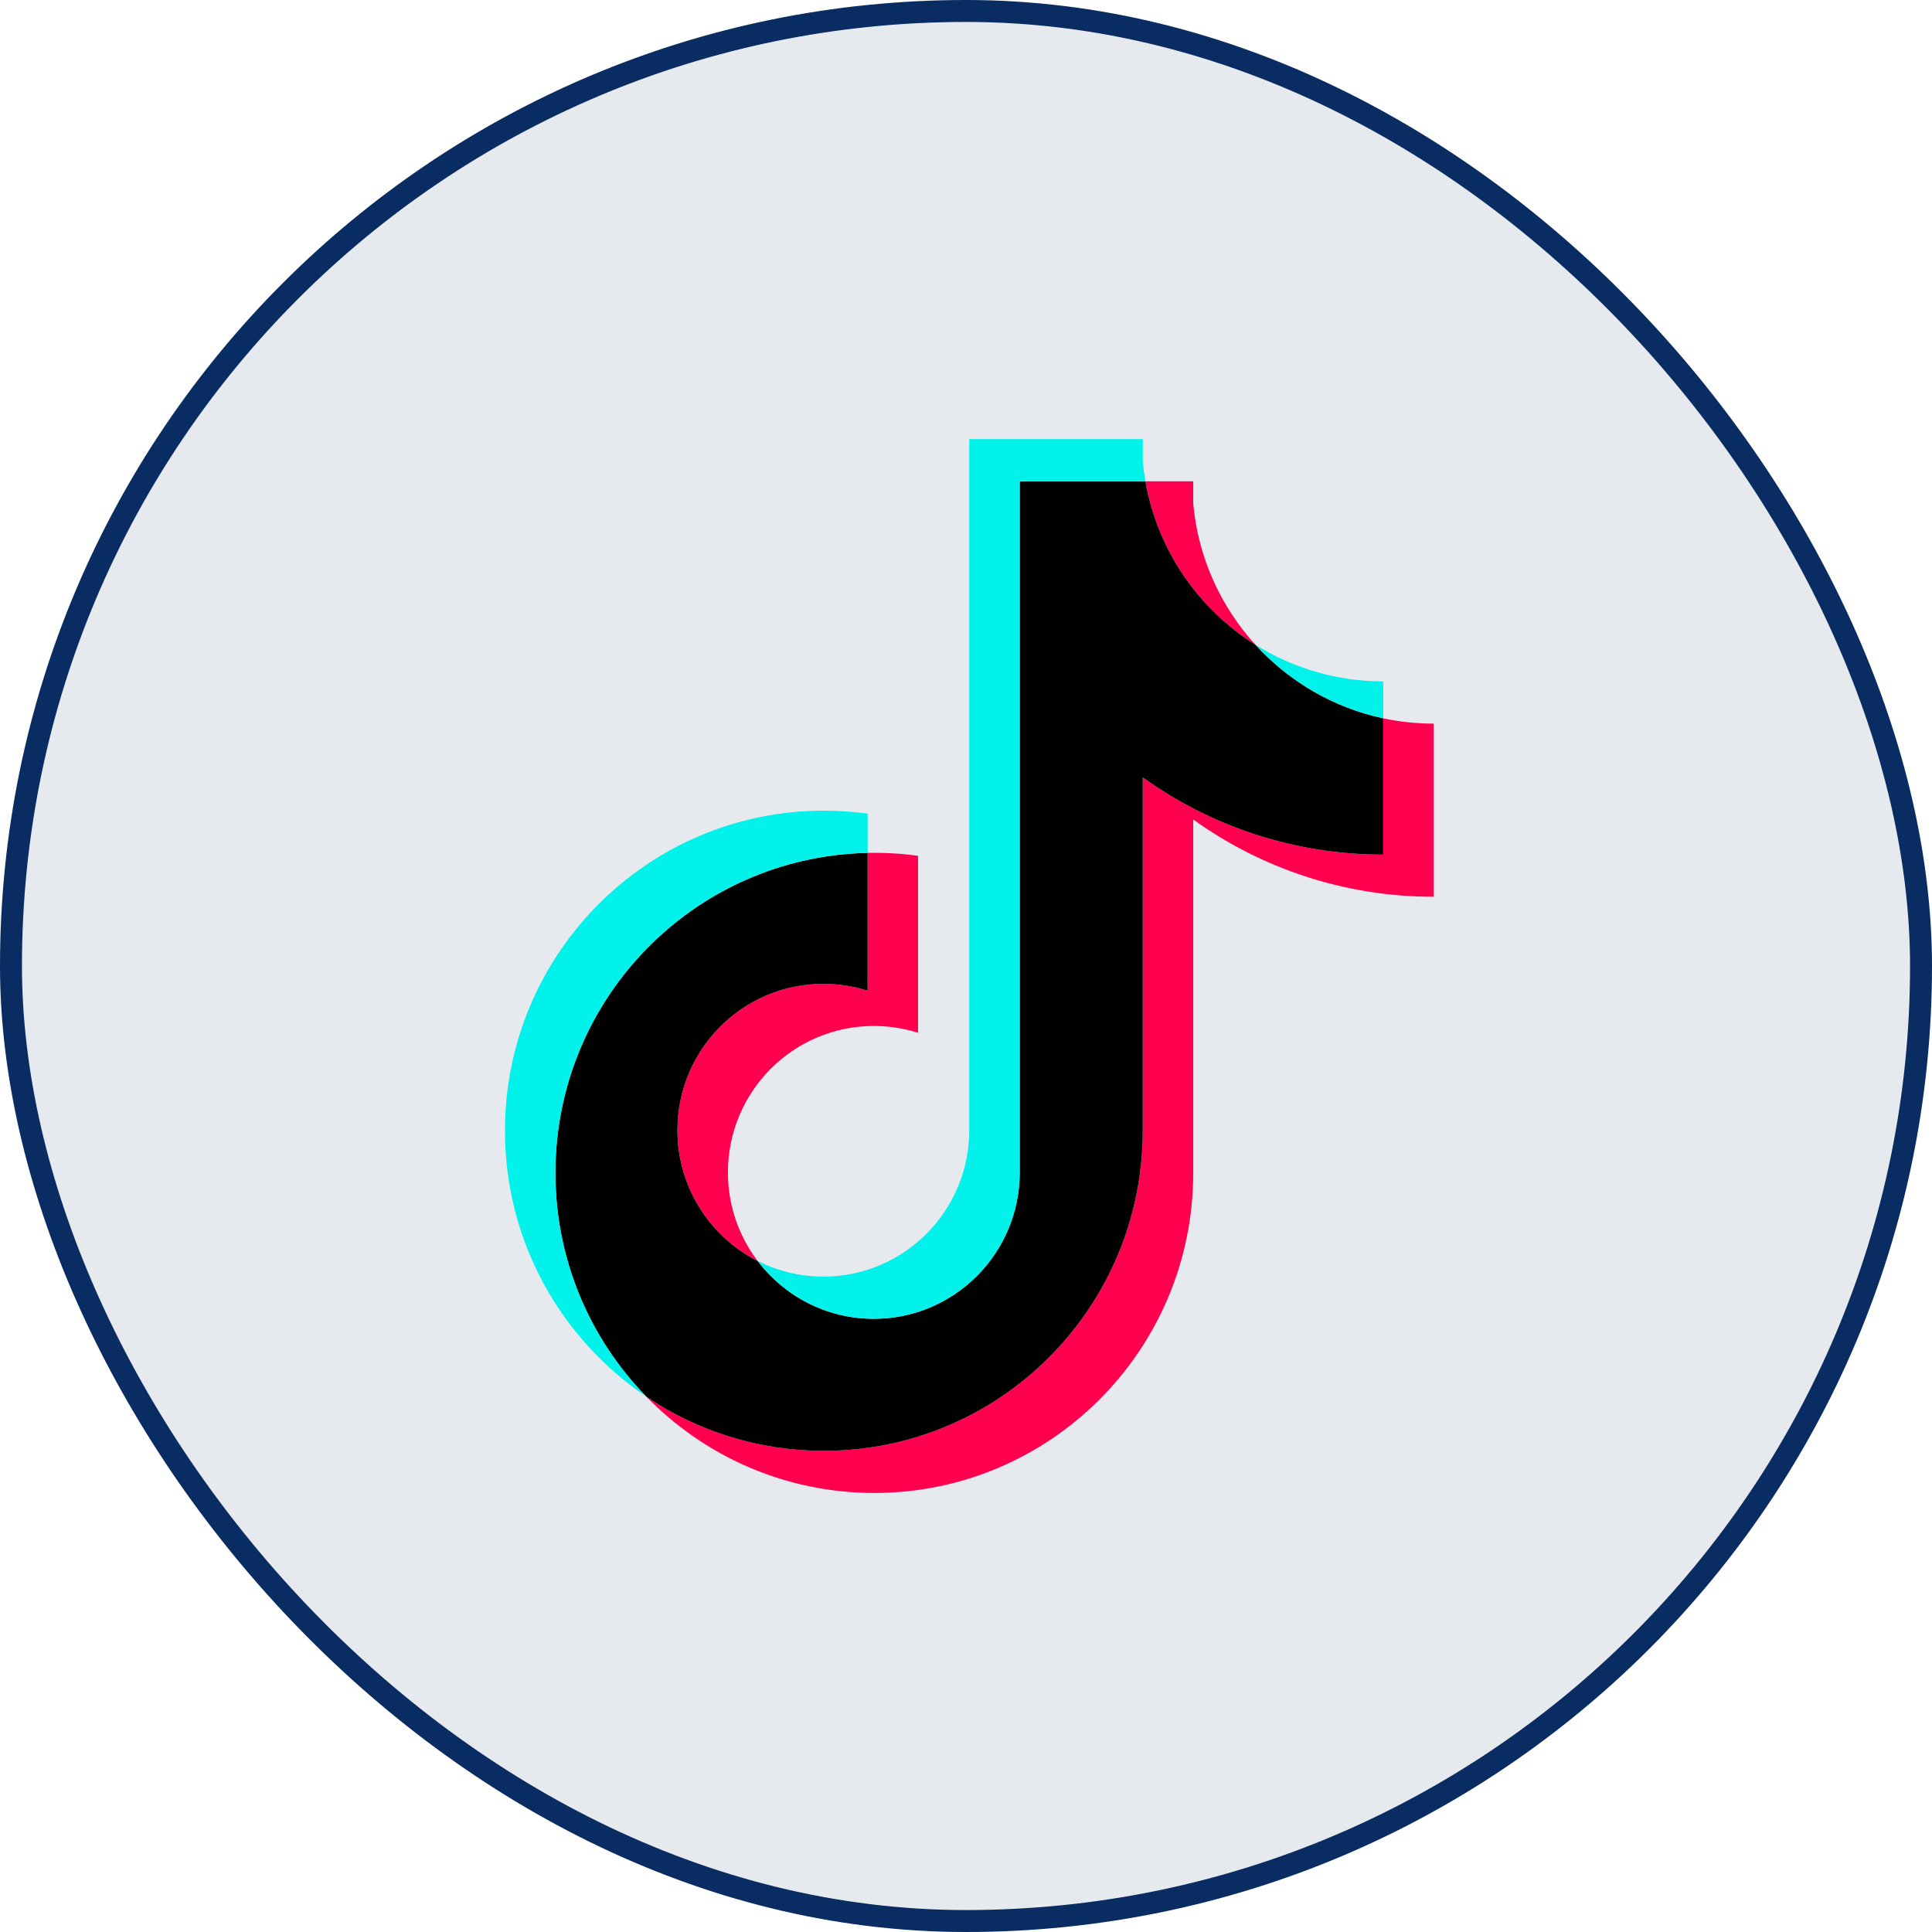 <svg width="44" height="44" viewBox="0 0 44 44" fill="none" xmlns="http://www.w3.org/2000/svg">
  <rect x="0.25" y="0.25" width="43.5" height="43.5" rx="21.75" fill="#E6EAEF"/>
  <rect x="0.25" y="0.25" width="43.5" height="43.5" rx="21.75" stroke="#092C63" stroke-width="0.5"/>
<path d="M27.175 18.664C28.719 19.772 30.609 20.423 32.651 20.423V16.48C32.265 16.48 31.879 16.439 31.501 16.359V19.463C29.459 19.463 27.569 18.811 26.025 17.704V25.752C26.025 29.778 22.773 33.041 18.762 33.041C17.265 33.041 15.874 32.587 14.719 31.808C16.038 33.161 17.877 34.001 19.912 34.001C23.923 34.001 27.175 30.738 27.175 26.712V18.664H27.175ZM28.594 14.686C27.805 13.821 27.287 12.704 27.175 11.468V10.961H26.085C26.36 12.531 27.295 13.873 28.594 14.686ZM17.256 28.719C16.815 28.139 16.577 27.43 16.578 26.7C16.578 24.859 18.066 23.366 19.901 23.366C20.242 23.366 20.582 23.419 20.908 23.522V19.491C20.527 19.438 20.143 19.416 19.759 19.424V22.562C19.433 22.459 19.093 22.406 18.75 22.406C16.916 22.406 15.428 23.899 15.428 25.74C15.428 27.042 16.172 28.17 17.256 28.719Z" fill="#FF004F"/>
<path d="M26.025 17.704C27.569 18.811 29.459 19.463 31.501 19.463V16.359C30.361 16.115 29.352 15.517 28.594 14.686C27.295 13.873 26.36 12.531 26.085 10.961H23.223V26.712C23.216 28.548 21.731 30.035 19.9 30.035C18.821 30.035 17.863 29.518 17.255 28.719C16.171 28.17 15.428 27.042 15.428 25.74C15.428 23.899 16.915 22.406 18.75 22.406C19.102 22.406 19.441 22.461 19.759 22.562V19.424C15.818 19.506 12.648 22.738 12.648 26.712C12.648 28.696 13.438 30.494 14.719 31.808C15.874 32.587 17.265 33.041 18.762 33.041C22.773 33.041 26.025 29.777 26.025 25.752V17.704H26.025Z" fill="black"/>
<path d="M31.503 16.358V15.518C30.475 15.52 29.467 15.231 28.595 14.685C29.367 15.533 30.384 16.118 31.503 16.358ZM26.087 10.96C26.061 10.81 26.04 10.659 26.026 10.507V10H22.074V25.751C22.068 27.587 20.583 29.074 18.752 29.074C18.214 29.074 17.706 28.945 17.257 28.718C17.864 29.517 18.823 30.034 19.902 30.034C21.733 30.034 23.218 28.547 23.224 26.711V10.96H26.087ZM19.76 19.423V18.53C19.43 18.485 19.097 18.462 18.764 18.462C14.752 18.462 11.5 21.725 11.5 25.751C11.5 28.274 12.778 30.499 14.72 31.807C13.439 30.493 12.65 28.694 12.65 26.711C12.65 22.736 15.819 19.505 19.76 19.423Z" fill="#00F2EA"/>
</svg>
